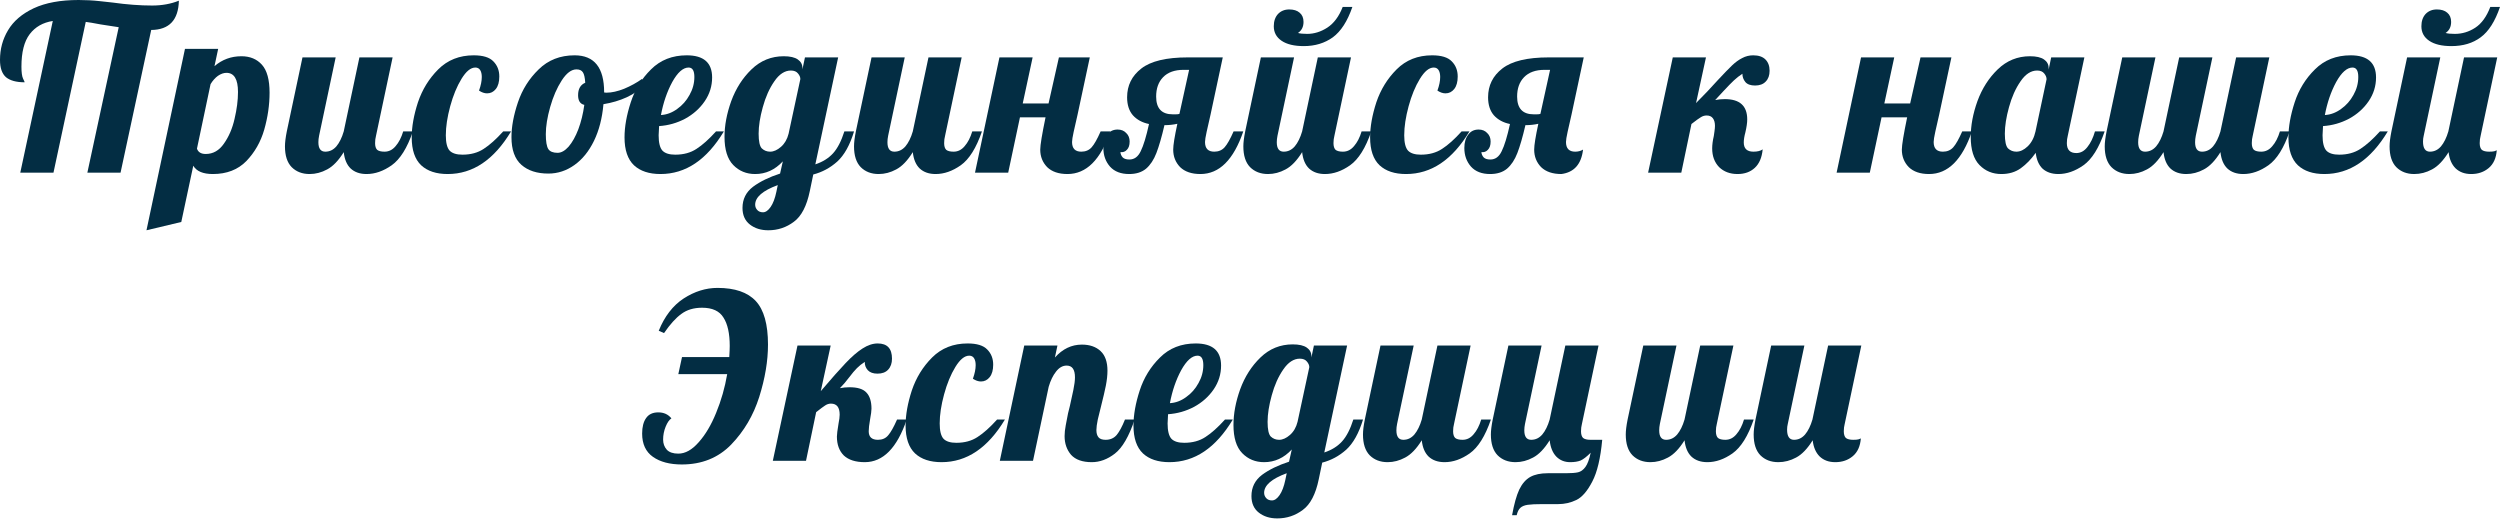 <?xml version="1.0" encoding="UTF-8"?> <svg xmlns="http://www.w3.org/2000/svg" width="2777" height="576" viewBox="0 0 2777 576" fill="none"> <path d="M58.634 23.3C47.71 25.007 39.175 29.872 33.03 37.895C26.885 45.917 23.812 57.952 23.812 73.997C23.812 80.313 24.41 84.751 25.605 87.311C26.799 89.701 27.397 91.067 27.397 91.408C18.179 91.408 11.266 89.531 6.657 85.775C2.219 81.849 0 75.448 0 66.572C0 54.452 2.987 43.442 8.962 33.542C14.936 23.471 24.41 15.363 37.383 9.218C50.526 3.073 67.169 0 87.311 0C95.334 0 103.186 0.427 110.868 1.28C118.549 2.134 123.243 2.646 124.95 2.816C140.825 5.036 155.505 6.145 168.99 6.145C179.915 6.145 189.815 4.353 198.691 0.768C198.179 22.276 187.937 33.115 167.966 33.286L133.912 191.778H97.041L131.863 30.213L111.892 27.141C103.869 25.605 98.321 24.666 95.249 24.324L59.403 191.778H22.532L58.634 23.3Z" fill="#032D43"></path> <path d="M205.47 54.282H242.341L238.244 73.485C246.779 66.145 256.765 62.475 268.202 62.475C277.761 62.475 285.357 65.633 290.99 71.949C296.623 78.264 299.439 88.592 299.439 102.93C299.439 116.415 297.476 130.071 293.55 143.897C289.624 157.553 282.967 169.246 273.578 178.976C264.19 188.535 251.815 193.314 236.452 193.314C225.527 193.314 218.273 190.242 214.688 184.097L201.374 246.572L162.711 255.789L205.47 54.282ZM228.515 171.038C236.708 171.038 243.451 167.198 248.742 159.516C254.204 151.835 258.13 142.703 260.52 132.119C263.081 121.366 264.361 111.38 264.361 102.162C264.361 87.994 260.093 80.91 251.559 80.91C248.486 80.91 245.328 82.02 242.085 84.239C239.012 86.458 236.281 89.531 233.891 93.457L218.785 165.149C220.15 169.075 223.394 171.038 228.515 171.038Z" fill="#032D43"></path> <path d="M343.933 193.314C335.739 193.314 329.082 190.754 323.961 185.633C319.011 180.512 316.536 172.831 316.536 162.589C316.536 158.321 317.219 152.774 318.584 145.946L335.996 63.755H372.866L354.431 150.811C353.919 153.371 353.663 155.761 353.663 157.98C353.663 164.979 356.223 168.478 361.344 168.478C366.124 168.478 370.22 166.515 373.634 162.589C377.048 158.492 379.779 152.944 381.828 145.946L399.239 63.755H436.109L417.674 150.811C416.991 153.371 416.65 156.102 416.65 159.004C416.65 162.418 417.418 164.893 418.954 166.43C420.661 167.795 423.392 168.478 427.148 168.478C431.927 168.478 436.024 166.429 439.438 162.333C443.023 158.236 445.839 152.774 447.887 145.946H458.641C452.325 164.381 444.473 176.927 435.085 183.585C425.867 190.071 416.564 193.314 407.176 193.314C399.836 193.314 393.947 191.266 389.509 187.169C385.242 183.072 382.681 177.013 381.828 168.99C376.024 178.378 369.879 184.779 363.392 188.193C357.077 191.607 350.59 193.314 343.933 193.314Z" fill="#032D43"></path> <path d="M497.274 193.314C484.643 193.314 474.828 190.071 467.829 183.585C460.83 176.927 457.331 166.6 457.331 152.603C457.331 140.825 459.635 127.852 464.244 113.684C469.024 99.516 476.535 87.311 486.776 77.07C497.189 66.657 510.332 61.451 526.207 61.451C536.449 61.451 543.704 63.67 547.971 68.108C552.409 72.546 554.628 78.179 554.628 85.007C554.628 90.981 553.348 95.59 550.788 98.834C548.227 102.077 544.984 103.698 541.058 103.698C538.156 103.698 535.169 102.674 532.096 100.626C534.145 94.993 535.169 89.957 535.169 85.519C535.169 82.276 534.571 79.716 533.377 77.838C532.182 75.96 530.389 75.021 528 75.021C522.879 75.021 517.758 79.203 512.637 87.567C507.516 95.932 503.334 106.088 500.091 118.037C496.847 129.986 495.226 140.74 495.226 150.299C495.226 158.663 496.677 164.381 499.579 167.454C502.48 170.356 507.175 171.806 513.661 171.806C522.879 171.806 530.731 169.673 537.217 165.405C543.874 161.138 551.129 154.651 558.981 145.946H567.687C548.739 177.525 525.269 193.314 497.274 193.314Z" fill="#032D43"></path> <path d="M609.112 192.802C596.48 192.802 586.495 189.559 579.155 183.072C571.815 176.586 568.145 166.344 568.145 152.347C568.145 140.74 570.534 127.852 575.314 113.684C580.094 99.516 587.775 87.311 598.358 77.07C608.941 66.657 622.256 61.451 638.301 61.451C660.15 61.451 671.075 75.107 671.075 102.418V102.674C671.587 102.845 672.526 102.93 673.891 102.93C679.524 102.93 686.011 101.479 693.351 98.578C700.691 95.505 707.348 91.835 713.322 87.567L715.627 94.481C710.677 99.772 704.19 104.296 696.167 108.051C688.315 111.636 679.695 114.196 670.307 115.733C668.941 131.266 665.442 144.836 659.809 156.444C654.176 168.051 646.921 177.013 638.045 183.328C629.169 189.644 619.524 192.802 609.112 192.802ZM619.354 169.758C623.451 169.758 627.547 167.454 631.644 162.845C635.741 158.065 639.325 151.664 642.398 143.641C645.47 135.448 647.69 126.401 649.055 116.501C644.446 115.476 642.142 111.892 642.142 105.747C642.142 98.748 644.788 94.139 650.079 91.92C649.738 86.287 648.884 82.447 647.519 80.398C646.153 78.179 643.763 77.07 640.349 77.07C634.716 77.07 629.254 81.166 623.963 89.36C618.671 97.553 614.404 107.368 611.16 118.805C607.917 130.242 606.295 140.313 606.295 149.018C606.295 157.212 607.234 162.76 609.112 165.661C610.99 168.393 614.404 169.758 619.354 169.758Z" fill="#032D43"></path> <path d="M733.666 193.314C721.034 193.314 711.219 190.071 704.221 183.585C697.222 176.927 693.723 166.6 693.723 152.603C693.723 140.825 696.027 127.852 700.636 113.684C705.245 99.516 712.756 87.311 723.168 77.07C733.581 66.657 746.81 61.451 762.855 61.451C781.632 61.451 791.02 69.644 791.02 86.031C791.02 95.59 788.289 104.381 782.827 112.404C777.364 120.427 770.11 126.913 761.063 131.863C752.016 136.643 742.372 139.374 732.13 140.057C731.788 145.178 731.618 148.592 731.618 150.299C731.618 158.663 733.069 164.381 735.97 167.454C738.872 170.356 743.566 171.806 750.053 171.806C759.271 171.806 767.123 169.673 773.609 165.405C780.266 161.138 787.521 154.651 795.373 145.946H804.079C785.131 177.525 761.66 193.314 733.666 193.314ZM734.178 127.767C740.494 127.425 746.468 125.206 752.101 121.109C757.905 117.013 762.514 111.806 765.928 105.491C769.512 99.175 771.305 92.518 771.305 85.519C771.305 78.521 769.171 75.021 764.904 75.021C758.758 75.021 752.699 80.398 746.724 91.152C740.921 101.906 736.739 114.111 734.178 127.767Z" fill="#032D43"></path> <path d="M853.441 255.789C845.248 255.789 838.42 253.656 832.958 249.388C827.495 245.121 824.764 238.976 824.764 230.953C824.764 221.223 828.69 213.371 836.542 207.397C844.394 201.593 854.38 196.728 866.5 192.802L869.572 179.232C860.866 188.62 850.625 193.314 838.847 193.314C829.117 193.314 821.009 189.986 814.522 183.328C808.036 176.671 804.793 166.259 804.793 152.091C804.793 139.459 807.268 126.23 812.218 112.404C817.339 98.407 824.849 86.629 834.75 77.07C844.821 67.34 856.77 62.475 870.596 62.475C877.595 62.475 882.801 63.67 886.215 66.06C889.629 68.45 891.336 71.607 891.336 75.533V77.07L894.152 63.755H931.023L905.674 182.56C913.868 179.829 920.44 175.732 925.39 170.27C930.34 164.808 934.522 156.7 937.936 145.946H948.69C944.081 161.138 937.851 172.319 929.999 179.488C922.147 186.486 913.271 191.266 903.37 193.826L899.529 212.262C896.115 228.819 890.226 240.171 881.862 246.316C873.498 252.631 864.024 255.789 853.441 255.789ZM855.49 168.478C859.416 168.478 863.427 166.686 867.524 163.101C871.62 159.516 874.437 154.651 875.973 148.506L889.031 87.824C889.031 85.775 888.178 83.727 886.471 81.678C884.764 79.459 882.118 78.35 878.534 78.35C871.706 78.35 865.561 82.361 860.098 90.384C854.636 98.236 850.369 107.795 847.296 119.061C844.223 130.156 842.687 139.971 842.687 148.506C842.687 157.041 843.882 162.503 846.272 164.893C848.832 167.283 851.905 168.478 855.49 168.478ZM847.552 235.818C850.454 235.818 853.27 233.855 856.002 229.929C858.733 226.003 860.866 220.37 862.403 213.03L863.939 205.604C847.211 211.75 838.847 219.004 838.847 227.368C838.847 229.587 839.615 231.55 841.151 233.257C842.687 234.964 844.821 235.818 847.552 235.818Z" fill="#032D43"></path> <path d="M976.045 193.314C967.851 193.314 961.194 190.754 956.073 185.633C951.123 180.512 948.648 172.831 948.648 162.589C948.648 158.321 949.331 152.774 950.696 145.946L968.107 63.755H1004.98L986.543 150.811C986.031 153.371 985.775 155.761 985.775 157.98C985.775 164.979 988.335 168.478 993.456 168.478C998.236 168.478 1002.33 166.515 1005.75 162.589C1009.16 158.492 1011.89 152.944 1013.94 145.946L1031.35 63.755H1068.22L1049.79 150.811C1049.1 153.371 1048.76 156.102 1048.76 159.004C1048.76 162.418 1049.53 164.893 1051.07 166.43C1052.77 167.795 1055.5 168.478 1059.26 168.478C1064.04 168.478 1068.14 166.429 1071.55 162.333C1075.13 158.236 1077.95 152.774 1080 145.946H1090.75C1084.44 164.381 1076.59 176.927 1067.2 183.585C1057.98 190.071 1048.68 193.314 1039.29 193.314C1031.95 193.314 1026.06 191.266 1021.62 187.169C1017.35 183.072 1014.79 177.013 1013.94 168.99C1008.14 178.378 1001.99 184.779 995.504 188.193C989.189 191.607 982.702 193.314 976.045 193.314Z" fill="#032D43"></path> <path d="M1185.72 193.314C1175.99 193.314 1168.48 190.754 1163.18 185.633C1158.06 180.341 1155.5 173.855 1155.5 166.173C1155.5 161.223 1157.47 149.274 1161.39 130.327H1132.97L1119.91 191.778H1083.04L1110.18 63.755H1147.05L1136.04 114.964H1164.72L1176.24 63.755H1210.55L1196.98 127.255C1195.28 134.595 1193.82 140.996 1192.63 146.458C1191.43 151.92 1190.84 155.676 1190.84 157.724C1190.84 164.893 1194.25 168.478 1201.08 168.478C1205.86 168.478 1209.7 166.856 1212.6 163.613C1215.5 160.37 1218.83 154.481 1222.59 145.946H1233.34C1222.59 177.525 1206.71 193.314 1185.72 193.314Z" fill="#032D43"></path> <path d="M1254.29 193.314C1245.08 193.314 1237.99 190.583 1233.04 185.121C1228.09 179.488 1225.62 172.575 1225.62 164.381C1225.62 158.236 1227.07 153.286 1229.97 149.531C1232.7 145.775 1236.54 143.897 1241.49 143.897C1245.42 143.897 1248.58 145.178 1250.97 147.738C1253.53 150.128 1254.81 153.286 1254.81 157.212C1254.81 161.309 1253.78 164.381 1251.73 166.43C1249.86 168.478 1247.47 169.331 1244.56 168.99C1244.74 171.209 1245.59 173.172 1247.12 174.879C1248.66 176.415 1251.14 177.183 1254.55 177.183C1260.01 177.183 1264.19 174.111 1267.1 167.966C1270.17 161.821 1273.24 151.75 1276.31 137.752C1268.8 136.216 1262.83 132.973 1258.39 128.023C1254.12 123.072 1251.99 116.415 1251.99 108.051C1251.99 94.907 1257.28 84.239 1267.86 76.046C1278.45 67.852 1295.6 63.755 1319.33 63.755H1358.25L1344.68 127.255C1342.97 134.595 1341.52 140.996 1340.33 146.458C1339.13 151.92 1338.53 155.676 1338.53 157.724C1338.53 164.893 1341.95 168.478 1348.77 168.478C1353.55 168.478 1357.4 166.856 1360.3 163.613C1363.2 160.37 1366.53 154.481 1370.28 145.946H1381.04C1370.28 177.525 1354.41 193.314 1333.41 193.314C1323.68 193.314 1316.17 190.754 1310.88 185.633C1305.76 180.341 1303.2 173.855 1303.2 166.173C1303.2 161.223 1304.74 151.664 1307.81 137.496C1303.2 138.521 1298.42 139.033 1293.47 139.033C1290.4 152.176 1287.41 162.503 1284.51 170.014C1281.61 177.525 1277.77 183.328 1272.99 187.425C1268.21 191.351 1261.98 193.314 1254.29 193.314ZM1306.02 126.999C1307.89 126.999 1309.26 126.828 1310.11 126.486L1320.87 77.582H1314.72C1304.82 77.582 1297.22 80.313 1291.93 85.775C1286.81 91.067 1284.25 98.236 1284.25 107.283C1284.25 120.427 1290.4 126.999 1302.69 126.999H1306.02Z" fill="#032D43"></path> <path d="M1408.52 193.314C1400.33 193.314 1393.67 190.754 1388.55 185.633C1383.6 180.512 1381.12 172.831 1381.12 162.589C1381.12 158.321 1381.81 152.774 1383.17 145.946L1400.58 63.755H1437.45L1419.02 150.811C1418.51 153.371 1418.25 155.761 1418.25 157.98C1418.25 164.979 1420.81 168.478 1425.93 168.478C1430.71 168.478 1434.81 166.515 1438.22 162.589C1441.64 158.492 1444.37 152.944 1446.42 145.946L1463.83 63.755H1500.7L1482.26 150.811C1481.58 153.371 1481.24 156.102 1481.24 159.004C1481.24 162.418 1482.01 164.893 1483.54 166.43C1485.25 167.795 1487.98 168.478 1491.74 168.478C1496.52 168.478 1500.61 166.429 1504.03 162.333C1507.61 158.236 1510.43 152.774 1512.48 145.946H1523.23C1516.91 164.381 1509.06 176.927 1499.67 183.585C1490.46 190.071 1481.15 193.314 1471.76 193.314C1464.42 193.314 1458.54 191.266 1454.1 187.169C1449.83 183.072 1447.27 177.013 1446.42 168.99C1440.61 178.378 1434.47 184.779 1427.98 188.193C1421.67 191.607 1415.18 193.314 1408.52 193.314ZM1448.21 51.209C1437.63 51.209 1429.43 49.246 1423.63 45.32C1417.82 41.394 1414.92 36.017 1414.92 29.189C1414.92 23.556 1416.46 19.033 1419.53 15.619C1422.77 12.205 1426.96 10.498 1432.08 10.498C1437.03 10.498 1440.87 11.693 1443.6 14.082C1446.5 16.472 1447.95 19.886 1447.95 24.324C1447.95 29.787 1445.9 33.883 1441.81 36.614C1444.03 37.297 1447.44 37.639 1452.05 37.639C1459.73 37.639 1467.16 35.334 1474.33 30.725C1481.67 25.946 1487.38 18.265 1491.48 7.681H1502.23C1496.77 23.556 1489.52 34.822 1480.47 41.479C1471.42 47.966 1460.67 51.209 1448.21 51.209Z" fill="#032D43"></path> <path d="M1561.86 193.314C1549.23 193.314 1539.42 190.071 1532.42 183.585C1525.42 176.927 1521.92 166.6 1521.92 152.603C1521.92 140.825 1524.22 127.852 1528.83 113.684C1533.61 99.516 1541.12 87.311 1551.37 77.07C1561.78 66.657 1574.92 61.451 1590.8 61.451C1601.04 61.451 1608.29 63.67 1612.56 68.108C1617 72.546 1619.22 78.179 1619.22 85.007C1619.22 90.981 1617.94 95.59 1615.38 98.834C1612.82 102.077 1609.57 103.698 1605.65 103.698C1602.74 103.698 1599.76 102.674 1596.68 100.626C1598.73 94.993 1599.76 89.957 1599.76 85.519C1599.76 82.276 1599.16 79.716 1597.97 77.838C1596.77 75.96 1594.98 75.021 1592.59 75.021C1587.47 75.021 1582.35 79.203 1577.23 87.567C1572.1 95.932 1567.92 106.088 1564.68 118.037C1561.44 129.986 1559.81 140.74 1559.81 150.299C1559.81 158.663 1561.27 164.381 1564.17 167.454C1567.07 170.356 1571.76 171.806 1578.25 171.806C1587.47 171.806 1595.32 169.673 1601.81 165.405C1608.46 161.138 1615.72 154.651 1623.57 145.946H1632.28C1613.33 177.525 1589.86 193.314 1561.86 193.314Z" fill="#032D43"></path> <path d="M1655.27 193.314C1646.05 193.314 1638.96 190.583 1634.01 185.121C1629.06 179.488 1626.59 172.575 1626.59 164.381C1626.59 158.236 1628.04 153.286 1630.94 149.531C1633.67 145.775 1637.51 143.897 1642.46 143.897C1646.39 143.897 1649.55 145.178 1651.94 147.738C1654.5 150.128 1655.78 153.286 1655.78 157.212C1655.78 161.309 1654.75 164.381 1652.7 166.43C1650.83 168.478 1648.44 169.331 1645.54 168.99C1645.71 171.209 1646.56 173.172 1648.1 174.879C1649.63 176.415 1652.11 177.183 1655.52 177.183C1660.98 177.183 1665.17 174.111 1668.07 167.966C1671.14 161.821 1674.21 151.75 1677.29 137.752C1669.77 136.216 1663.8 132.973 1659.36 128.023C1655.09 123.072 1652.96 116.415 1652.96 108.051C1652.96 94.907 1658.25 84.239 1668.84 76.046C1679.42 67.852 1696.57 63.755 1720.3 63.755H1759.22L1745.65 127.255C1743.94 134.595 1742.49 140.996 1741.3 146.458C1740.1 151.92 1739.5 155.676 1739.5 157.724C1739.5 164.893 1742.92 168.478 1749.75 168.478C1752.99 168.478 1755.89 167.71 1758.45 166.173C1756.57 182.39 1748.55 191.437 1734.38 193.314C1724.65 193.314 1717.14 190.754 1711.85 185.633C1706.73 180.341 1704.17 173.855 1704.17 166.173C1704.17 161.223 1705.71 151.664 1708.78 137.496C1704.17 138.521 1699.39 139.033 1694.44 139.033C1691.37 152.176 1688.38 162.503 1685.48 170.014C1682.58 177.525 1678.74 183.328 1673.96 187.425C1669.18 191.351 1662.95 193.314 1655.27 193.314ZM1706.99 126.999C1708.86 126.999 1710.23 126.828 1711.08 126.486L1721.84 77.582H1715.69C1705.79 77.582 1698.2 80.313 1692.9 85.775C1687.78 91.067 1685.22 98.236 1685.22 107.283C1685.22 120.427 1691.37 126.999 1703.66 126.999H1706.99Z" fill="#032D43"></path> <path d="M1930.07 193.314C1921.71 193.314 1914.88 190.754 1909.59 185.633C1904.47 180.341 1901.9 173.428 1901.9 164.893C1901.9 160.797 1902.5 156.188 1903.7 151.067C1903.87 149.872 1904.12 148.08 1904.47 145.69C1904.81 143.3 1904.98 141.337 1904.98 139.801C1904.98 136.216 1904.21 133.4 1902.67 131.351C1901.14 129.303 1898.83 128.279 1895.76 128.279C1893.37 128.279 1891.15 128.962 1889.1 130.327C1887.05 131.522 1883.64 133.997 1878.86 137.752L1867.59 191.778H1830.72L1858.12 63.755H1894.99L1883.98 114.452C1892.86 105.576 1900.88 97.127 1908.05 89.104C1915.05 81.593 1920.34 76.131 1923.92 72.717C1927.68 69.132 1931.44 66.401 1935.19 64.523C1938.95 62.475 1943.04 61.451 1947.48 61.451C1953.46 61.451 1957.98 62.987 1961.05 66.06C1964.12 69.132 1965.66 73.314 1965.66 78.606C1965.66 83.727 1964.21 87.738 1961.31 90.64C1958.58 93.542 1954.65 94.993 1949.53 94.993C1944.58 94.993 1940.99 93.713 1938.78 91.152C1936.56 88.421 1935.45 85.349 1935.45 81.934C1932.03 84.154 1928.87 86.629 1925.97 89.36C1923.24 91.92 1919.49 95.761 1914.71 100.882C1908.56 107.539 1905.4 110.953 1905.23 111.124C1908.65 110.441 1912.23 110.1 1915.99 110.1C1932.55 110.1 1940.82 117.61 1940.82 132.632C1940.82 136.387 1940.14 141.166 1938.78 146.97C1937.58 151.408 1936.98 155.163 1936.98 158.236C1936.98 165.064 1940.57 168.478 1947.74 168.478C1952.18 168.478 1955.59 167.624 1957.98 165.917C1957.13 174.964 1954.22 181.792 1949.27 186.401C1944.32 191.01 1937.92 193.314 1930.07 193.314Z" fill="#032D43"></path> <path d="M2142.79 193.314C2133.06 193.314 2125.55 190.754 2120.25 185.633C2115.13 180.341 2112.57 173.855 2112.57 166.173C2112.57 161.223 2114.54 149.274 2118.46 130.327H2090.04L2076.98 191.778H2040.11L2067.25 63.755H2104.12L2093.11 114.964H2121.79L2133.31 63.755H2167.62L2154.05 127.255C2152.34 134.595 2150.89 140.996 2149.7 146.458C2148.5 151.92 2147.91 155.676 2147.91 157.724C2147.91 164.893 2151.32 168.478 2158.15 168.478C2162.93 168.478 2166.77 166.856 2169.67 163.613C2172.57 160.37 2175.9 154.481 2179.66 145.946H2190.41C2179.66 177.525 2163.78 193.314 2142.79 193.314Z" fill="#032D43"></path> <path d="M2223.14 193.314C2213.41 193.314 2205.3 189.986 2198.82 183.328C2192.33 176.671 2189.09 166.259 2189.09 152.091C2189.09 139.459 2191.56 126.23 2196.51 112.404C2201.63 98.407 2209.15 86.629 2219.05 77.07C2229.12 67.34 2241.07 62.475 2254.89 62.475C2261.89 62.475 2267.1 63.67 2270.51 66.06C2273.92 68.45 2275.63 71.607 2275.63 75.533V77.326L2278.45 63.755H2315.32L2296.88 150.811C2296.2 153.371 2295.86 156.102 2295.86 159.004C2295.86 166.344 2299.36 170.014 2306.36 170.014C2311.14 170.014 2315.23 167.795 2318.65 163.357C2322.23 158.919 2325.05 153.115 2327.1 145.946H2337.85C2331.53 164.381 2323.68 176.927 2314.29 183.585C2305.08 190.071 2295.77 193.314 2286.39 193.314C2279.22 193.314 2273.41 191.351 2268.97 187.425C2264.71 183.328 2262.15 177.439 2261.29 169.758C2256.34 176.757 2250.8 182.475 2244.65 186.913C2238.68 191.181 2231.51 193.314 2223.14 193.314ZM2239.79 168.478C2244.05 168.478 2248.23 166.515 2252.33 162.589C2256.6 158.492 2259.5 152.944 2261.04 145.946L2273.33 88.08C2273.33 85.861 2272.47 83.727 2270.77 81.678C2269.06 79.459 2266.41 78.35 2262.83 78.35C2256 78.35 2249.86 82.361 2244.39 90.384C2238.93 98.236 2234.66 107.795 2231.59 119.061C2228.52 130.156 2226.98 139.971 2226.98 148.506C2226.98 157.041 2228.18 162.503 2230.57 164.893C2233.13 167.283 2236.2 168.478 2239.79 168.478Z" fill="#032D43"></path> <path d="M2365.34 193.314C2357.15 193.314 2350.49 190.754 2345.37 185.633C2340.42 180.512 2337.94 172.831 2337.94 162.589C2337.94 158.321 2338.63 152.774 2339.99 145.946L2357.4 63.755H2394.27L2375.84 150.811C2375.33 153.371 2375.07 155.761 2375.07 157.98C2375.07 164.979 2377.63 168.478 2382.75 168.478C2387.53 168.478 2391.63 166.515 2395.04 162.589C2398.46 158.492 2401.19 152.944 2403.24 145.946L2420.65 63.755H2457.52L2439.08 150.811C2438.57 153.371 2438.31 155.761 2438.31 157.98C2438.31 164.979 2440.87 168.478 2446 168.478C2450.77 168.478 2454.87 166.515 2458.29 162.589C2461.7 158.492 2464.43 152.944 2466.48 145.946L2483.89 63.755H2520.76L2502.33 150.811C2501.64 153.371 2501.3 156.102 2501.3 159.004C2501.3 162.418 2502.07 164.893 2503.61 166.43C2505.31 167.795 2508.04 168.478 2511.8 168.478C2516.58 168.478 2520.68 166.429 2524.09 162.333C2527.67 158.236 2530.49 152.774 2532.54 145.946H2543.29C2536.98 164.381 2529.13 176.927 2519.74 183.585C2510.52 190.071 2501.22 193.314 2491.83 193.314C2484.49 193.314 2478.6 191.266 2474.16 187.169C2469.89 183.072 2467.33 177.013 2466.48 168.99C2460.68 178.378 2454.53 184.779 2448.04 188.193C2441.73 191.607 2435.24 193.314 2428.58 193.314C2421.24 193.314 2415.36 191.266 2410.92 187.169C2406.65 183.072 2404.09 177.013 2403.24 168.99C2397.43 178.378 2391.29 184.779 2384.8 188.193C2378.49 191.607 2372 193.314 2365.34 193.314Z" fill="#032D43"></path> <path d="M2581.94 193.314C2569.31 193.314 2559.5 190.071 2552.5 183.585C2545.5 176.927 2542 166.6 2542 152.603C2542 140.825 2544.3 127.852 2548.91 113.684C2553.52 99.516 2561.03 87.311 2571.45 77.07C2581.86 66.657 2595.09 61.451 2611.13 61.451C2629.91 61.451 2639.3 69.644 2639.3 86.031C2639.3 95.59 2636.57 104.381 2631.1 112.404C2625.64 120.427 2618.39 126.913 2609.34 131.863C2600.29 136.643 2590.65 139.374 2580.41 140.057C2580.07 145.178 2579.9 148.592 2579.9 150.299C2579.9 158.663 2581.35 164.381 2584.25 167.454C2587.15 170.356 2591.84 171.806 2598.33 171.806C2607.55 171.806 2615.4 169.673 2621.89 165.405C2628.54 161.138 2635.8 154.651 2643.65 145.946H2652.36C2633.41 177.525 2609.94 193.314 2581.94 193.314ZM2582.46 127.767C2588.77 127.425 2594.75 125.206 2600.38 121.109C2606.18 117.013 2610.79 111.806 2614.21 105.491C2617.79 99.175 2619.58 92.518 2619.58 85.519C2619.58 78.521 2617.45 75.021 2613.18 75.021C2607.04 75.021 2600.98 80.398 2595 91.152C2589.2 101.906 2585.02 114.111 2582.46 127.767Z" fill="#032D43"></path> <path d="M2722.97 51.209C2712.39 51.209 2704.19 49.246 2698.39 45.32C2692.59 41.394 2689.68 36.017 2689.68 29.189C2689.68 23.556 2691.22 19.033 2694.29 15.619C2697.54 12.205 2701.72 10.498 2706.84 10.498C2711.79 10.498 2715.63 11.693 2718.36 14.082C2721.26 16.472 2722.71 19.886 2722.71 24.324C2722.71 29.787 2720.67 33.883 2716.57 36.614C2718.79 37.297 2722.2 37.639 2726.81 37.639C2735 37.639 2742.6 35.334 2749.6 30.725C2756.6 26.117 2762.15 18.435 2766.24 7.681H2777C2771.53 23.727 2764.36 34.993 2755.49 41.479C2746.78 47.966 2735.94 51.209 2722.97 51.209ZM2681.75 193.314C2673.55 193.314 2666.9 190.754 2661.78 185.633C2656.83 180.512 2654.35 172.831 2654.35 162.589C2654.35 158.321 2655.03 152.774 2656.4 145.946L2673.81 63.755H2710.68L2692.25 150.811C2691.73 152.859 2691.48 154.993 2691.48 157.212C2691.48 164.723 2694.04 168.478 2699.16 168.478C2703.94 168.478 2708.03 166.515 2711.45 162.589C2714.86 158.492 2717.59 152.944 2719.64 145.946L2737.05 63.755H2773.92L2755.49 150.811C2754.81 153.371 2754.46 156.102 2754.46 159.004C2754.46 162.418 2755.23 164.893 2756.77 166.43C2758.48 167.795 2761.21 168.478 2764.96 168.478C2767.69 168.478 2769.66 168.307 2770.85 167.966C2772.22 167.454 2773.07 167.112 2773.41 166.942C2772.73 175.647 2769.74 182.219 2764.45 186.657C2759.16 191.095 2752.67 193.314 2744.99 193.314C2737.82 193.314 2732.02 191.181 2727.58 186.913C2723.31 182.646 2720.75 176.671 2719.9 168.99C2714.09 178.378 2707.95 184.779 2701.46 188.193C2695.15 191.607 2688.58 193.314 2681.75 193.314Z" fill="#032D43"></path> <path d="M757.328 515.931C744.014 515.931 733.345 513.115 725.323 507.482C717.3 501.849 713.289 493.229 713.289 481.621C713.289 474.281 714.739 468.563 717.641 464.466C720.543 460.199 725.067 458.065 731.212 458.065C737.357 458.065 742.222 460.284 745.806 464.722C743.416 466.259 741.283 469.331 739.405 473.94C737.527 478.549 736.589 483.328 736.589 488.279C736.589 492.717 737.954 496.472 740.685 499.545C743.416 502.446 747.684 503.897 753.488 503.897C761.169 503.897 768.68 499.715 776.02 491.351C783.53 482.987 790.017 472.062 795.479 458.577C801.112 444.922 805.209 430.583 807.769 415.562H753.488L757.584 396.614H810.074C810.415 391.152 810.586 387.055 810.586 384.324C810.586 370.498 808.281 360 803.672 352.831C799.234 345.491 791.297 341.821 779.86 341.821C770.643 341.821 762.961 344.125 756.816 348.734C750.671 353.172 744.27 360.256 737.613 369.986L731.724 367.425C738.21 351.38 747.428 339.431 759.377 331.579C771.496 323.727 784.042 319.801 797.015 319.801C816.304 319.801 830.472 324.666 839.519 334.395C848.566 344.125 853.089 360.256 853.089 382.788C853.089 400.882 849.846 420.256 843.36 440.91C836.873 461.394 826.461 479.061 812.122 493.912C797.783 508.592 779.519 515.931 757.328 515.931Z" fill="#032D43"></path> <path d="M960.614 513.371C950.373 513.371 942.606 510.896 937.314 505.946C932.193 500.825 929.633 493.826 929.633 484.95C929.633 482.56 930.23 477.781 931.425 470.611C932.279 466.344 932.705 463.015 932.705 460.626C932.705 452.432 929.462 448.336 922.976 448.336C920.757 448.336 918.623 449.018 916.575 450.384C914.697 451.579 911.368 454.054 906.589 457.809L895.323 511.835H858.452L885.849 383.812H922.72L911.71 434.509C923.317 420.853 932.535 410.441 939.363 403.271C946.19 396.102 952.421 390.725 958.054 387.141C963.858 383.385 969.491 381.508 974.953 381.508C985.536 381.508 990.828 387.141 990.828 398.407C990.828 403.528 989.377 407.624 986.475 410.697C983.744 413.599 979.818 415.05 974.697 415.05C969.917 415.05 966.333 413.769 963.943 411.209C961.553 408.478 960.444 405.405 960.614 401.991C957.371 404.04 954.469 406.344 951.909 408.905C949.348 411.465 946.532 414.793 943.459 418.89C939.875 423.67 936.375 427.766 932.961 431.18C936.375 430.498 939.96 430.156 943.715 430.156C952.592 430.156 958.822 432.119 962.407 436.045C966.162 439.971 968.04 445.946 968.04 453.968C968.04 456.358 967.527 460.284 966.503 465.747C965.479 471.55 964.967 475.988 964.967 479.061C964.967 485.377 968.381 488.535 975.209 488.535C979.989 488.535 983.744 486.913 986.475 483.67C989.377 480.427 992.705 474.537 996.461 466.003H1007.21C996.461 497.582 980.927 513.371 960.614 513.371Z" fill="#032D43"></path> <path d="M1045.87 513.371C1033.24 513.371 1023.42 510.128 1016.43 503.641C1009.43 496.984 1005.93 486.657 1005.93 472.66C1005.93 460.882 1008.23 447.909 1012.84 433.741C1017.62 419.573 1025.13 407.368 1035.37 397.126C1045.79 386.714 1058.93 381.508 1074.8 381.508C1085.05 381.508 1092.3 383.727 1096.57 388.165C1101.01 392.603 1103.23 398.236 1103.23 405.064C1103.23 411.038 1101.95 415.647 1099.38 418.89C1096.82 422.133 1093.58 423.755 1089.66 423.755C1086.75 423.755 1083.77 422.731 1080.69 420.683C1082.74 415.05 1083.77 410.014 1083.77 405.576C1083.77 402.333 1083.17 399.772 1081.97 397.894C1080.78 396.017 1078.99 395.078 1076.6 395.078C1071.48 395.078 1066.36 399.26 1061.23 407.624C1056.11 415.988 1051.93 426.145 1048.69 438.094C1045.44 450.042 1043.82 460.796 1043.82 470.355C1043.82 478.72 1045.27 484.438 1048.18 487.51C1051.08 490.412 1055.77 491.863 1062.26 491.863C1071.48 491.863 1079.33 489.729 1085.81 485.462C1092.47 481.195 1099.73 474.708 1107.58 466.003H1116.28C1097.34 497.582 1073.87 513.371 1045.87 513.371Z" fill="#032D43"></path> <path d="M1212.76 513.371C1202.35 513.371 1194.67 510.64 1189.71 505.178C1184.94 499.545 1182.55 492.631 1182.55 484.438C1182.55 480.853 1182.97 476.842 1183.83 472.404C1184.68 467.795 1185.53 463.357 1186.39 459.089C1187.41 454.822 1188.09 452.091 1188.43 450.896C1189.8 444.922 1191.08 439.032 1192.28 433.229C1193.47 427.425 1194.07 422.731 1194.07 419.146C1194.07 410.441 1191 406.088 1184.85 406.088C1180.41 406.088 1176.49 408.307 1173.07 412.745C1169.66 417.013 1166.93 422.646 1164.88 429.644L1147.47 511.835H1110.6L1137.74 383.812H1174.61L1171.79 397.126C1180.33 387.567 1190.31 382.788 1201.75 382.788C1210.45 382.788 1217.37 385.178 1222.49 389.957C1227.61 394.737 1230.17 401.991 1230.17 411.721C1230.17 416.671 1229.57 422.219 1228.38 428.364C1227.18 434.338 1225.48 441.678 1223.26 450.384C1221.89 455.675 1220.61 460.882 1219.42 466.003C1218.39 470.953 1217.88 474.879 1217.88 477.781C1217.88 481.195 1218.65 483.84 1220.18 485.718C1221.72 487.596 1224.37 488.535 1228.12 488.535C1233.24 488.535 1237.34 486.742 1240.41 483.158C1243.48 479.402 1246.56 473.684 1249.63 466.003H1260.38C1254.07 484.779 1246.73 497.411 1238.36 503.897C1230.17 510.213 1221.64 513.371 1212.76 513.371Z" fill="#032D43"></path> <path d="M1299.02 513.371C1286.38 513.371 1276.57 510.128 1269.57 503.641C1262.57 496.984 1259.07 486.657 1259.07 472.66C1259.07 460.882 1261.38 447.909 1265.99 433.741C1270.6 419.573 1278.11 407.368 1288.52 397.126C1298.93 386.714 1312.16 381.508 1328.21 381.508C1346.98 381.508 1356.37 389.701 1356.37 406.088C1356.37 415.647 1353.64 424.438 1348.18 432.461C1342.71 440.483 1335.46 446.97 1326.41 451.92C1317.37 456.7 1307.72 459.431 1297.48 460.114C1297.14 465.234 1296.97 468.648 1296.97 470.355C1296.97 478.72 1298.42 484.438 1301.32 487.51C1304.22 490.412 1308.92 491.863 1315.4 491.863C1324.62 491.863 1332.47 489.729 1338.96 485.462C1345.62 481.195 1352.87 474.708 1360.72 466.003H1369.43C1350.48 497.582 1327.01 513.371 1299.02 513.371ZM1299.53 447.823C1305.84 447.482 1311.82 445.263 1317.45 441.166C1323.26 437.069 1327.86 431.863 1331.28 425.547C1334.86 419.232 1336.65 412.574 1336.65 405.576C1336.65 398.577 1334.52 395.078 1330.25 395.078C1324.11 395.078 1318.05 400.455 1312.07 411.209C1306.27 421.963 1302.09 434.168 1299.53 447.823Z" fill="#032D43"></path> <path d="M1418.79 575.846C1410.6 575.846 1403.77 573.712 1398.31 569.445C1392.85 565.178 1390.11 559.032 1390.11 551.01C1390.11 541.28 1394.04 533.428 1401.89 527.454C1409.74 521.65 1419.73 516.785 1431.85 512.859L1434.92 499.289C1426.22 508.677 1415.97 513.371 1404.2 513.371C1394.47 513.371 1386.36 510.042 1379.87 503.385C1373.39 496.728 1370.14 486.316 1370.14 472.148C1370.14 459.516 1372.62 446.287 1377.57 432.461C1382.69 418.464 1390.2 406.685 1400.1 397.126C1410.17 387.397 1422.12 382.532 1435.95 382.532C1442.95 382.532 1448.15 383.727 1451.57 386.116C1454.98 388.506 1456.69 391.664 1456.69 395.59V397.126L1459.5 383.812H1496.37L1471.02 502.617C1479.22 499.886 1485.79 495.789 1490.74 490.327C1495.69 484.865 1499.87 476.757 1503.29 466.003H1514.04C1509.43 481.195 1503.2 492.375 1495.35 499.545C1487.5 506.543 1478.62 511.323 1468.72 513.883L1464.88 532.318C1461.47 548.876 1455.58 560.227 1447.21 566.372C1438.85 572.688 1429.37 575.846 1418.79 575.846ZM1420.84 488.535C1424.77 488.535 1428.78 486.742 1432.87 483.158C1436.97 479.573 1439.79 474.708 1441.32 468.563L1454.38 407.88C1454.38 405.832 1453.53 403.784 1451.82 401.735C1450.11 399.516 1447.47 398.407 1443.88 398.407C1437.06 398.407 1430.91 402.418 1425.45 410.441C1419.99 418.293 1415.72 427.852 1412.65 439.118C1409.57 450.213 1408.04 460.028 1408.04 468.563C1408.04 477.098 1409.23 482.56 1411.62 484.95C1414.18 487.34 1417.26 488.535 1420.84 488.535ZM1412.9 555.875C1415.8 555.875 1418.62 553.912 1421.35 549.985C1424.08 546.059 1426.22 540.426 1427.75 533.086L1429.29 525.661C1412.56 531.806 1404.2 539.061 1404.2 547.425C1404.2 549.644 1404.97 551.607 1406.5 553.314C1408.04 555.021 1410.17 555.875 1412.9 555.875Z" fill="#032D43"></path> <path d="M1541.4 513.371C1533.2 513.371 1526.54 510.811 1521.42 505.69C1516.47 500.569 1514 492.887 1514 482.646C1514 478.378 1514.68 472.831 1516.05 466.003L1533.46 383.812H1570.33L1551.89 470.867C1551.38 473.428 1551.12 475.818 1551.12 478.037C1551.12 485.035 1553.69 488.535 1558.81 488.535C1563.59 488.535 1567.68 486.572 1571.1 482.646C1574.51 478.549 1577.24 473.001 1579.29 466.003L1596.7 383.812H1633.57L1615.14 470.867C1614.45 473.428 1614.11 476.159 1614.11 479.061C1614.11 482.475 1614.88 484.95 1616.42 486.486C1618.12 487.852 1620.85 488.535 1624.61 488.535C1629.39 488.535 1633.49 486.486 1636.9 482.39C1640.48 478.293 1643.3 472.831 1645.35 466.003H1656.1C1649.79 484.438 1641.94 496.984 1632.55 503.641C1623.33 510.128 1614.03 513.371 1604.64 513.371C1597.3 513.371 1591.41 511.323 1586.97 507.226C1582.7 503.129 1580.14 497.069 1579.29 489.047C1573.49 498.435 1567.34 504.836 1560.85 508.25C1554.54 511.664 1548.05 513.371 1541.4 513.371Z" fill="#032D43"></path> <path d="M1679.63 572.261C1681.85 559.971 1684.49 550.498 1687.57 543.84C1690.81 537.183 1694.91 532.489 1699.86 529.758C1704.81 527.027 1711.29 525.661 1719.32 525.661H1739.29C1745.43 525.661 1749.96 525.32 1752.86 524.637C1755.93 523.954 1758.66 521.991 1761.05 518.748C1763.44 515.505 1765.4 510.213 1766.94 502.873C1762.5 507.311 1758.75 510.213 1755.68 511.579C1752.6 512.774 1748.76 513.371 1744.15 513.371C1738.01 513.371 1732.89 511.323 1728.79 507.226C1724.69 502.959 1722.22 496.899 1721.37 489.047C1715.56 498.435 1709.42 504.836 1702.93 508.25C1696.61 511.664 1690.13 513.371 1683.47 513.371C1675.28 513.371 1668.62 510.811 1663.5 505.69C1658.55 500.569 1656.07 492.887 1656.07 482.646C1656.07 478.378 1656.76 472.831 1658.12 466.003L1675.53 383.812H1712.4L1693.97 470.867C1693.46 473.428 1693.2 475.818 1693.2 478.037C1693.2 485.035 1695.76 488.535 1700.88 488.535C1705.66 488.535 1709.76 486.572 1713.17 482.646C1716.59 478.549 1719.32 473.001 1721.37 466.003L1738.78 383.812H1775.65L1757.21 470.867C1756.53 473.428 1756.19 476.159 1756.19 479.061C1756.19 482.475 1756.96 484.95 1758.49 486.486C1760.2 487.852 1762.93 488.535 1766.69 488.535H1779.74C1777.87 509.018 1774.2 524.466 1768.73 534.879C1763.27 545.462 1757.38 552.29 1751.07 555.362C1744.75 558.435 1738.01 559.971 1730.84 559.971H1713.17C1706 559.971 1700.63 560.227 1697.04 560.739C1693.46 561.252 1690.72 562.361 1688.85 564.068C1686.97 565.775 1685.6 568.506 1684.75 572.261H1679.63Z" fill="#032D43"></path> <path d="M1833.3 513.371C1825.1 513.371 1818.45 510.811 1813.33 505.69C1808.38 500.569 1805.9 492.887 1805.9 482.646C1805.9 478.378 1806.58 472.831 1807.95 466.003L1825.36 383.812H1862.23L1843.79 470.867C1843.28 473.428 1843.03 475.818 1843.03 478.037C1843.03 485.035 1845.59 488.535 1850.71 488.535C1855.49 488.535 1859.58 486.572 1863 482.646C1866.41 478.549 1869.14 473.001 1871.19 466.003L1888.6 383.812H1925.47L1907.04 470.867C1906.36 473.428 1906.01 476.159 1906.01 479.061C1906.01 482.475 1906.78 484.95 1908.32 486.486C1910.03 487.852 1912.76 488.535 1916.51 488.535C1921.29 488.535 1925.39 486.486 1928.8 482.39C1932.39 478.293 1935.2 472.831 1937.25 466.003H1948.01C1941.69 484.438 1933.84 496.984 1924.45 503.641C1915.23 510.128 1905.93 513.371 1896.54 513.371C1889.2 513.371 1883.31 511.323 1878.87 507.226C1874.61 503.129 1872.05 497.069 1871.19 489.047C1865.39 498.435 1859.24 504.836 1852.76 508.25C1846.44 511.664 1839.95 513.371 1833.3 513.371Z" fill="#032D43"></path> <path d="M1975.37 513.371C1967.18 513.371 1960.52 510.811 1955.4 505.69C1950.45 500.569 1947.98 492.887 1947.98 482.646C1947.98 478.378 1948.66 472.831 1950.02 466.003L1967.43 383.812H2004.31L1985.87 470.867C1985.36 472.916 1985.1 475.05 1985.1 477.269C1985.1 484.779 1987.66 488.535 1992.78 488.535C1997.56 488.535 2001.66 486.572 2005.07 482.646C2008.49 478.549 2011.22 473.001 2013.27 466.003L2030.68 383.812H2067.55L2049.11 470.867C2048.43 473.428 2048.09 476.159 2048.09 479.061C2048.09 482.475 2048.86 484.95 2050.39 486.486C2052.1 487.852 2054.83 488.535 2058.59 488.535C2061.32 488.535 2063.28 488.364 2064.48 488.023C2065.84 487.51 2066.7 487.169 2067.04 486.998C2066.35 495.704 2063.37 502.276 2058.07 506.714C2052.78 511.152 2046.3 513.371 2038.62 513.371C2031.45 513.371 2025.64 511.237 2021.2 506.97C2016.94 502.702 2014.38 496.728 2013.52 489.047C2007.72 498.435 2001.57 504.836 1995.09 508.25C1988.77 511.664 1982.2 513.371 1975.37 513.371Z" fill="#032D43"></path> </svg> 